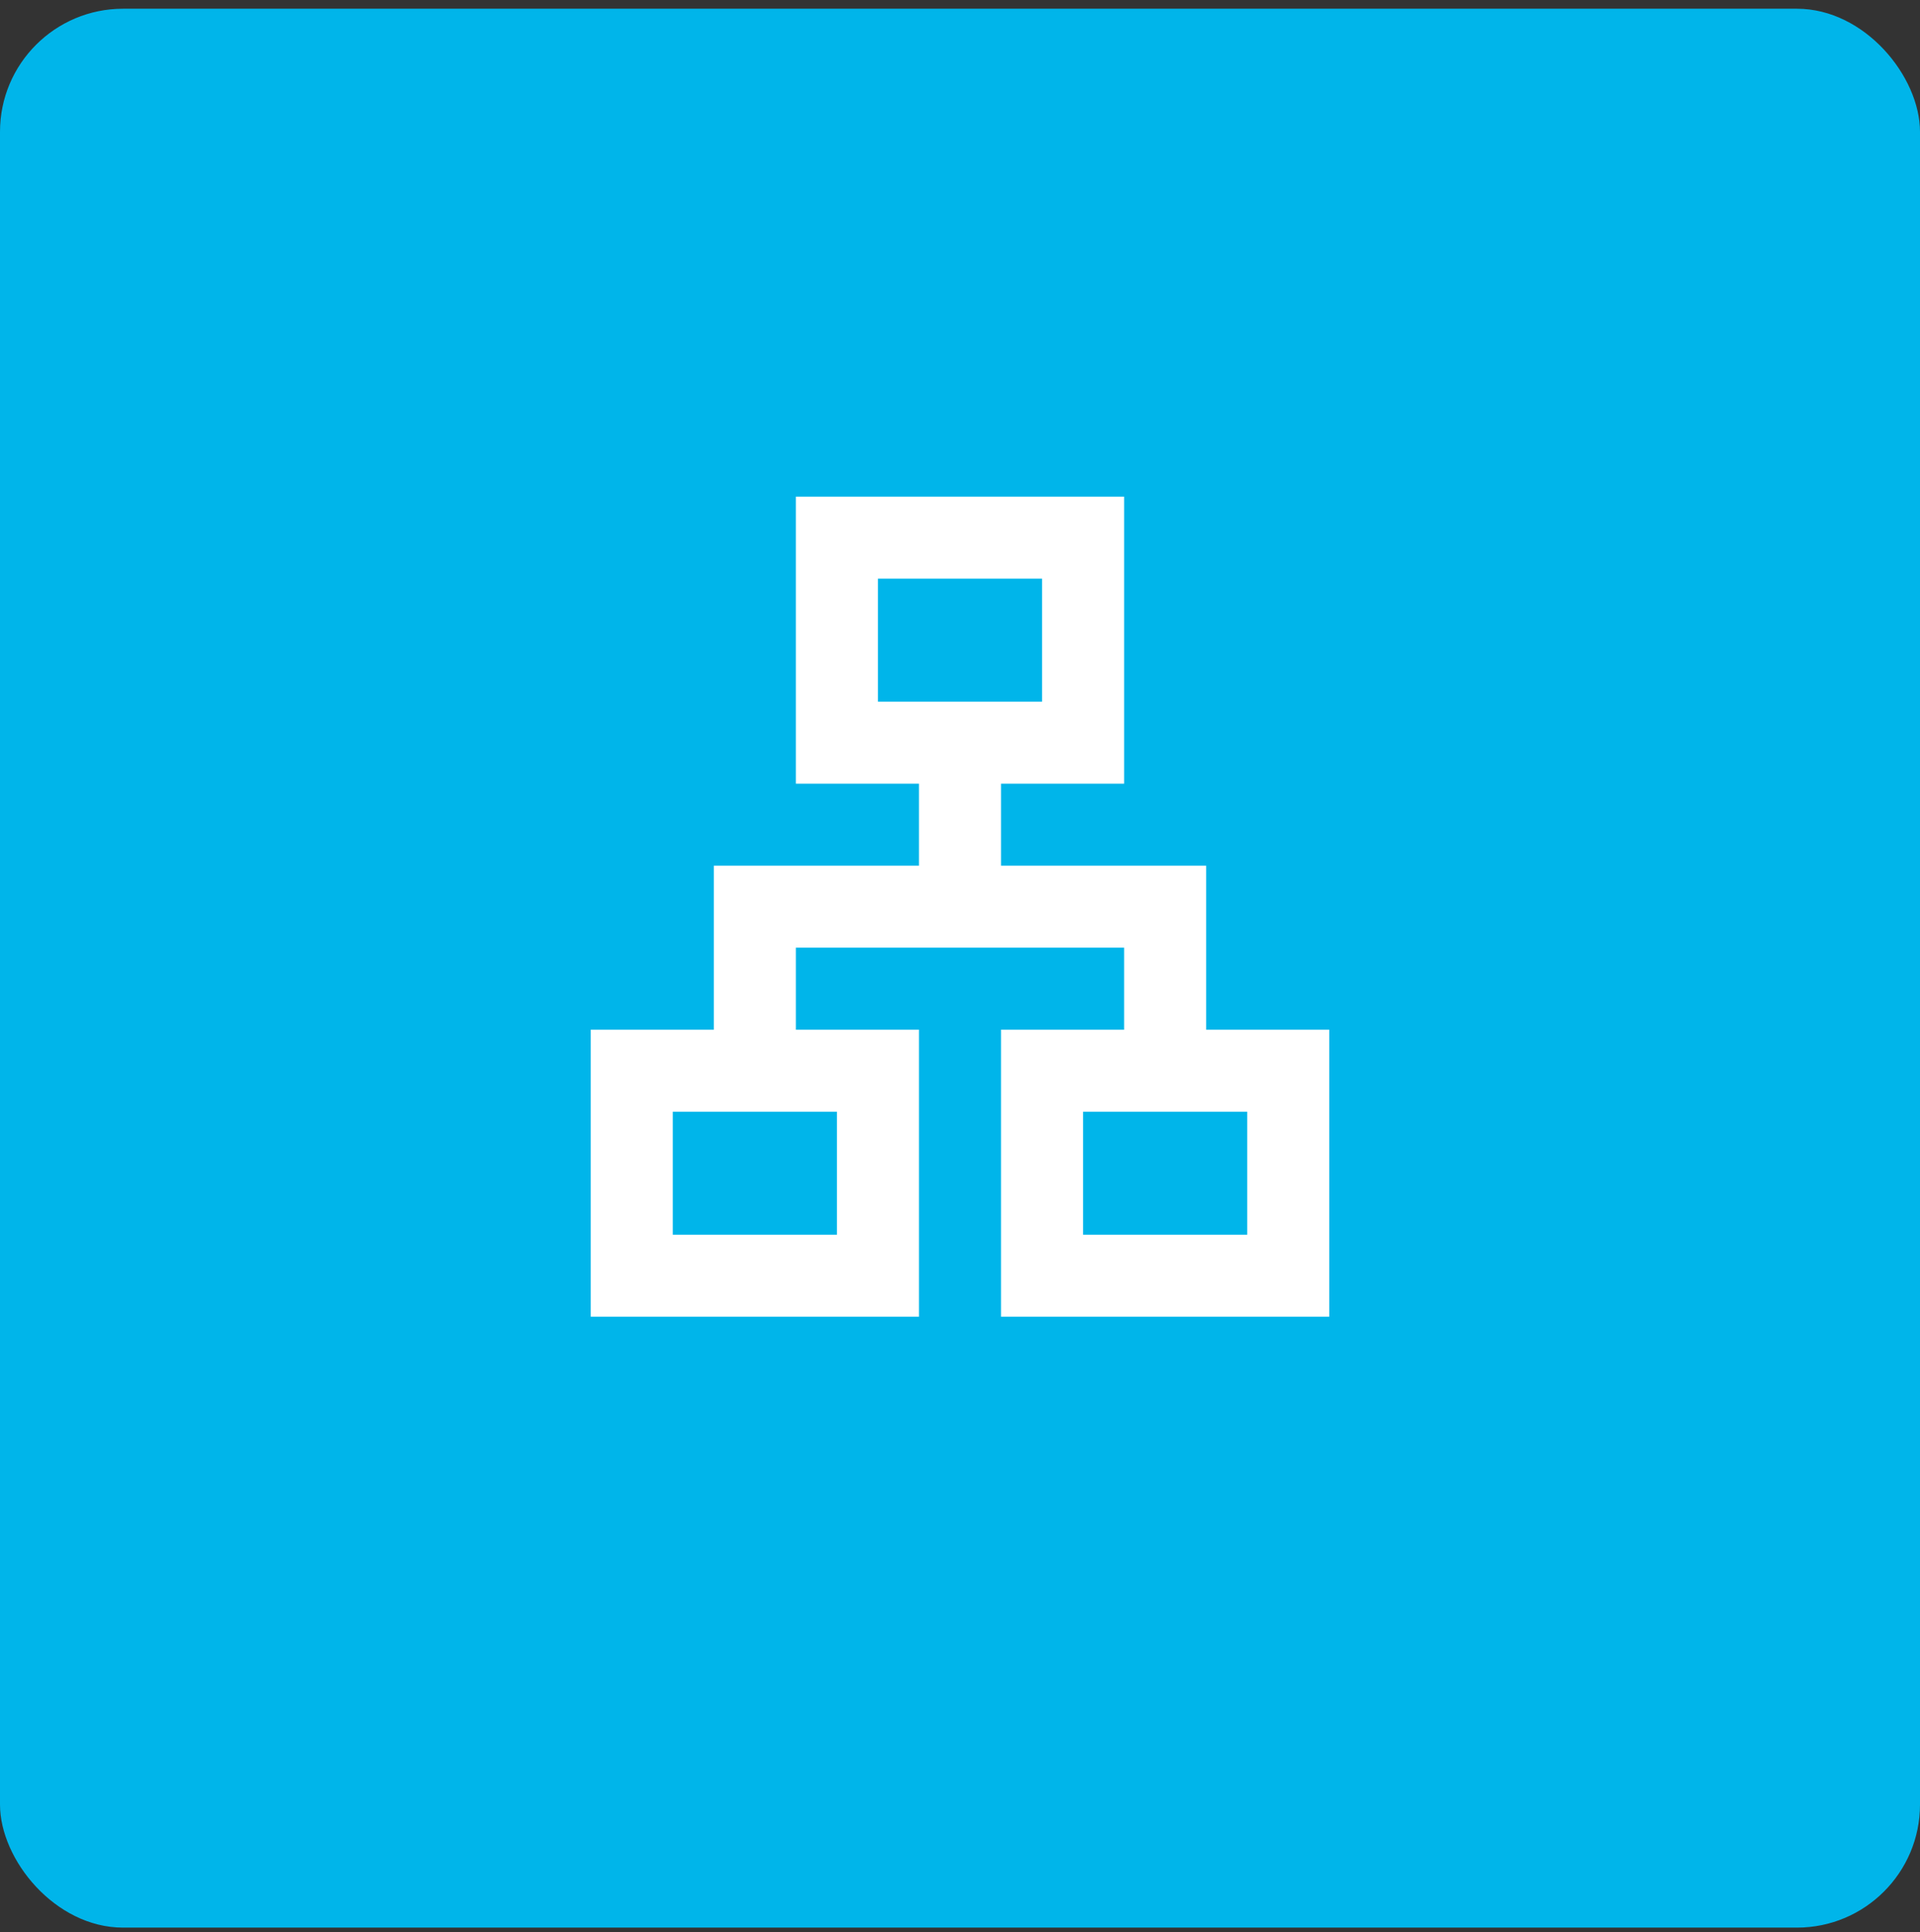<?xml version="1.0" encoding="UTF-8"?>
<svg xmlns="http://www.w3.org/2000/svg" width="156" height="157" viewBox="0 0 156 157" fill="none">
  <rect x="0" y="0" width="156" height="157" fill="#333333" stroke="none"/>
  <rect y="0.709" width="156" height="155.933" rx="10" fill="#00B5EA"></rect>
  <mask id="mask0_0_28799" style="mask-type:alpha" maskUnits="userSpaceOnUse" x="38" y="33" width="80" height="81">
    <rect x="38" y="33.695" width="80" height="79.966" fill="#D9D9D9"></rect>
  </mask>
  <g mask="url(#mask0_0_28799)">
    <path d="M48 106.998V83.674H58V70.347H74.667V63.683H64.667V40.359H91.333V63.683H81.333V70.347H98V83.674H108V106.998H81.333V83.674H91.333V77.011H64.667V83.674H74.667V106.998H48ZM71.333 57.019H84.667V47.023H71.333V57.019ZM54.667 100.334H68V90.338H54.667V100.334ZM88 100.334H101.333V90.338H88V100.334Z" fill="white"></path>
  </g>
</svg>
